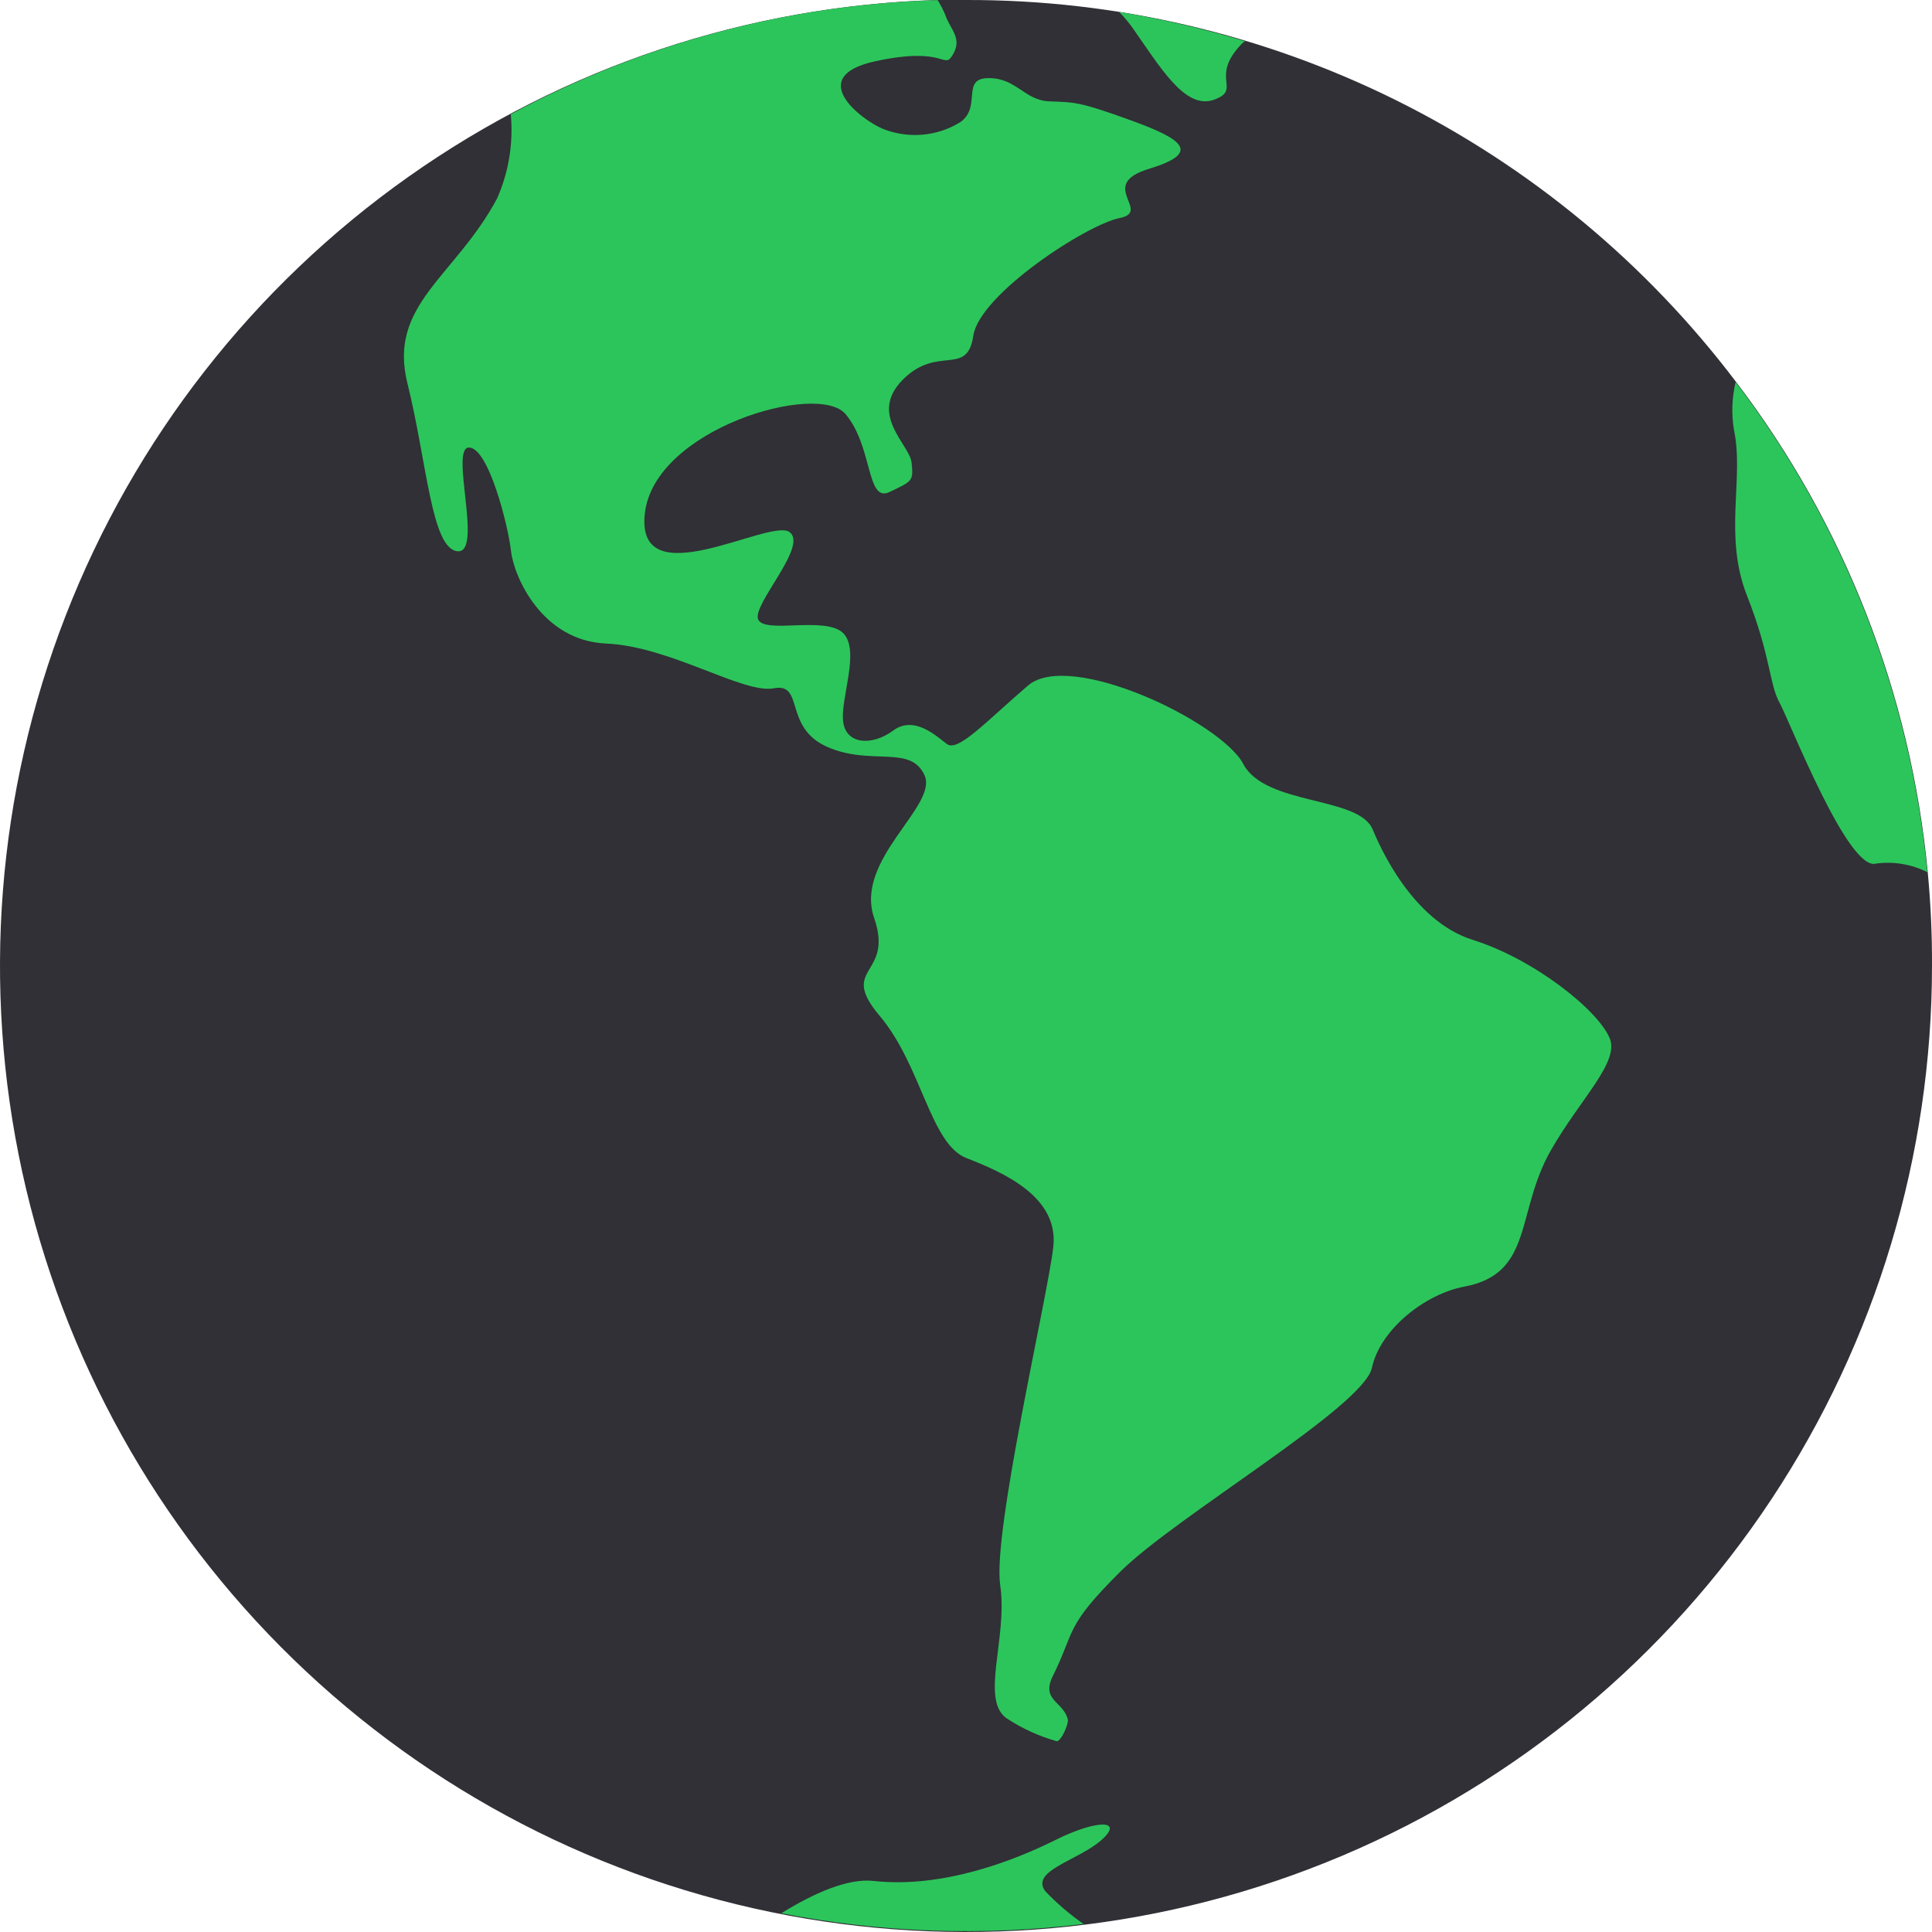 <svg width="31" height="31" viewBox="0 0 31 31" fill="none" xmlns="http://www.w3.org/2000/svg">
<path d="M31 15.489C31.001 18.537 30.105 21.517 28.423 24.057C26.741 26.598 24.347 28.586 21.542 29.774C18.736 30.962 15.643 31.296 12.648 30.735C9.654 30.175 6.891 28.744 4.705 26.622C2.518 24.499 1.006 21.78 0.356 18.802C-0.293 15.825 -0.051 12.723 1.052 9.882C2.155 7.042 4.071 4.59 6.56 2.832C9.048 1.075 11.999 0.09 15.045 1.71912e-05V1.71912e-05C15.2 1.71912e-05 15.35 1.71912e-05 15.514 1.71912e-05C17.905 -0.004 20.264 0.548 22.406 1.611C24.547 2.675 26.413 4.221 27.856 6.128C29.596 8.413 30.661 11.139 30.932 13.999C30.979 14.494 31.002 14.992 31 15.489V15.489Z" fill="#303036"/>
<path d="M23.494 20.645C22.877 20.76 22.149 21.321 22.013 21.948C21.877 22.574 18.874 24.327 17.975 25.219C17.077 26.111 17.257 26.158 16.898 26.883C16.694 27.287 17.06 27.296 17.133 27.587C17.152 27.657 17.027 27.939 16.957 27.939C16.68 27.861 16.417 27.743 16.176 27.587C15.706 27.308 16.176 26.289 16.049 25.437C15.922 24.585 16.811 20.812 16.901 20.004C16.99 19.197 16.087 18.808 15.507 18.582C14.927 18.357 14.789 17.099 14.116 16.301C13.442 15.503 14.35 15.67 14.026 14.729C13.703 13.788 15.059 12.933 14.834 12.438C14.608 11.943 13.975 12.295 13.271 11.983C12.567 11.671 12.91 10.95 12.417 11.044C11.924 11.138 10.758 10.371 9.726 10.326C8.693 10.281 8.245 9.249 8.2 8.845C8.156 8.441 7.839 7.181 7.525 7.181C7.21 7.181 7.759 8.89 7.339 8.845C6.919 8.801 6.851 7.409 6.537 6.149C6.223 4.888 7.299 4.445 7.975 3.187C8.163 2.762 8.239 2.296 8.196 1.833C10.305 0.698 12.65 0.071 15.045 0.002V0.002C15.092 0.077 15.132 0.156 15.167 0.237C15.244 0.472 15.446 0.61 15.291 0.873C15.136 1.136 15.197 0.734 14.052 0.981C12.907 1.227 13.818 1.92 14.16 2.065C14.363 2.147 14.582 2.18 14.8 2.161C15.017 2.143 15.228 2.073 15.413 1.957C15.756 1.708 15.413 1.253 15.864 1.253C16.314 1.253 16.434 1.61 16.837 1.626C17.241 1.643 17.307 1.626 18.154 1.934C19.001 2.241 19.273 2.455 18.433 2.71C17.593 2.966 18.494 3.393 17.964 3.499C17.433 3.605 15.716 4.724 15.617 5.388C15.519 6.052 15.045 5.529 14.486 6.092C13.928 6.656 14.597 7.13 14.627 7.425C14.658 7.721 14.641 7.719 14.271 7.895C13.9 8.071 14.008 7.167 13.567 6.644C13.125 6.12 10.502 6.878 10.347 8.237C10.193 9.596 12.332 8.322 12.661 8.533C12.989 8.744 12.058 9.706 12.166 9.941C12.274 10.176 13.25 9.88 13.529 10.159C13.808 10.439 13.48 11.211 13.529 11.582C13.578 11.952 13.998 11.969 14.332 11.722C14.665 11.476 15.014 11.802 15.193 11.938C15.371 12.074 15.821 11.577 16.495 11C17.168 10.422 19.592 11.584 19.949 12.258C20.305 12.931 21.8 12.769 22.025 13.309C22.131 13.562 22.652 14.773 23.632 15.081C24.613 15.388 25.641 16.207 25.828 16.658C25.99 17.04 25.359 17.629 24.89 18.448C24.313 19.451 24.616 20.436 23.494 20.645Z" fill="#2CC55B"/>
<path d="M19.946 0.681C19.381 1.246 19.946 1.434 19.477 1.601C19.008 1.767 18.606 1.058 18.158 0.427C18.097 0.344 18.03 0.265 17.956 0.192C18.64 0.304 19.316 0.461 19.979 0.662L19.946 0.681Z" fill="#2CC55B"/>
<path d="M30.925 13.994C30.671 13.867 30.385 13.819 30.104 13.856C29.658 13.997 28.717 11.572 28.553 11.274C28.388 10.976 28.412 10.521 28.032 9.559C27.652 8.597 27.987 7.681 27.823 6.902C27.78 6.646 27.789 6.383 27.849 6.13C29.587 8.413 30.653 11.137 30.925 13.994V13.994Z" fill="#2CC55B"/>
<path d="M17.675 29.523C17.304 29.852 16.525 30.016 16.772 30.345C16.958 30.541 17.164 30.717 17.386 30.871C15.771 31.069 14.134 31.011 12.537 30.699C13.057 30.378 13.602 30.134 14.019 30.181C15.127 30.303 16.277 29.852 16.936 29.523C17.595 29.195 18.043 29.193 17.675 29.523Z" fill="#2CC55B"/>
</svg>
